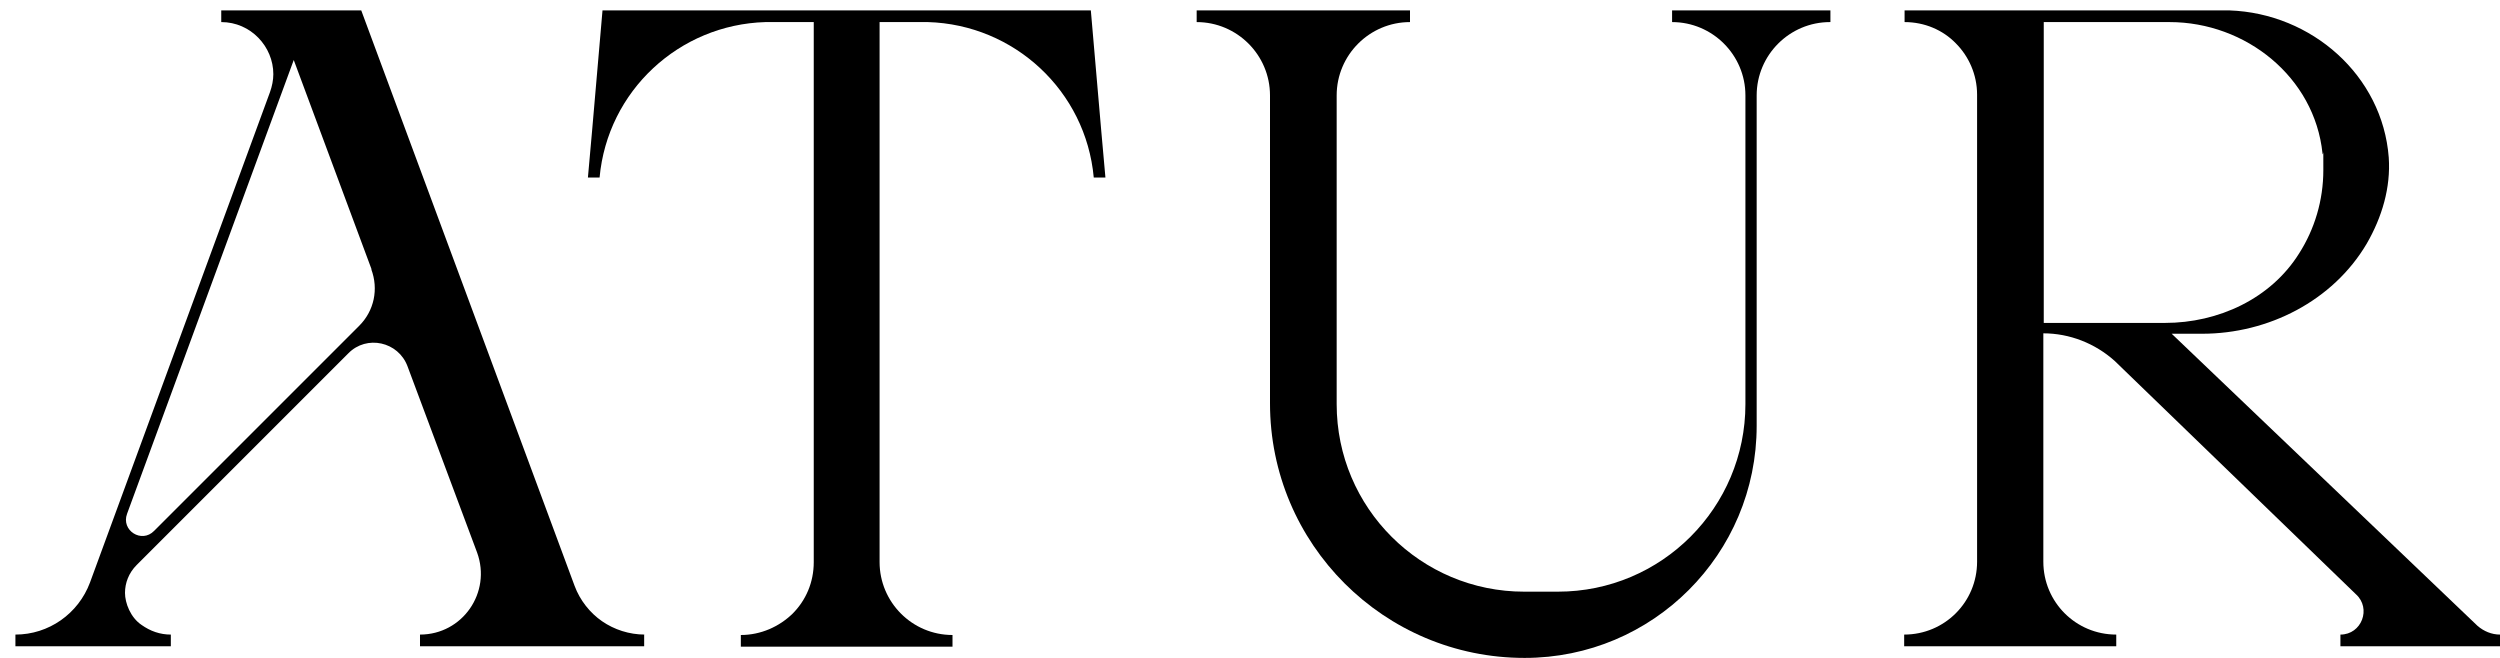 <svg viewBox="0 0 600 158" version="1.1" xmlns="http://www.w3.org/2000/svg" data-name="Layer 1" id="Layer_1">
  <defs>
    <style>
      .cls-1 {
        fill: #000;
        stroke-width: 0px;
      }
    </style>
  </defs>
  <path d="M154.6,152.3v2.8h-53.8v-2.8c10.2,0,17.2-10.1,13.7-19.7l-16.7-44.7c-2.2-5.9-9.8-7.6-14.2-3.1l-50.8,50.8c-1.9,1.9-2.8,4.3-2.8,6.7s1.3,5.9,4,7.7c1,.7,2.1,1.3,3.3,1.7s2.4.6,3.7.6v2.8H3.7v-2.8c8,0,15.1-5,17.9-12.5L64.8,22.1c.5-1.4.8-2.9.8-4.3,0-6.6-5.4-12.5-12.5-12.5v-2.8h33.6l51.2,138.1c1.3,3.5,3.7,6.5,6.6,8.5s6.5,3.2,10.3,3.2h0ZM89.2,64.7l-18.7-50.3L30.5,123.3c-1.5,4,3.5,7.2,6.5,4.1l49.2-49.2c3.6-3.6,4.7-8.8,2.9-13.6h0Z" class="cls-1"></path>
  <path d="M222.7,5.3h-11.6v129.6c0,9.6,7.8,17.5,17.5,17.5v2.8h-50.8v-2.8c4.8,0,9.2-2,12.4-5.1,3.2-3.2,5.1-7.5,5.1-12.4V5.3h-11.6c-20.7.6-37.9,16.5-39.8,37.3h0s-2.8,0-2.8,0l1-11.2,2.5-28.9h117.2l2.5,28.9,1,11.2h-2.8c-1.9-20.8-19.1-36.7-39.8-37.3h0Z" class="cls-1"></path>
  <path d="M439.2,5.3h0c-9.7,0-17.6,7.9-17.6,17.6v79.3c0,15.4-6.2,29.3-16.3,39.4-10.1,10.1-24,16.3-39.4,16.3-33.7,0-61.1-27.3-61.1-61.1V22.9c0-9.7-7.9-17.6-17.6-17.6v-2.8h51.2v2.8c-9.7,0-17.6,7.9-17.6,17.6v74.1c0,24.9,20.2,45,45,45h8.1c24.9,0,45-20.2,45-45V22.9c0-9.7-7.9-17.6-17.6-17.6v-2.8h38v2.8h0Z" class="cls-1"></path>
  <path d="M521.1,80l73.5,70.2c1.5,1.3,3.4,2.1,5.4,2.1v2.8h-38.3v-2.8c5.1,0,7.5-6.3,3.7-9.7l-57.9-56c-4.7-4.2-10.8-6.6-17.1-6.6v54.8c0,9.7,7.8,17.5,17.5,17.5h0v2.8h-50.9v-2.8c9.7,0,17.5-7.8,17.5-17.5V22.7c0-4.8-2-9.2-5.1-12.3-3.1-3.2-7.5-5.1-12.3-5.1v-2.8h78c19.7.7,36.7,15.6,38.2,35.3.5,7.2-1.6,14.3-5.3,20.7-8.1,13.7-23.6,21.6-39.5,21.6h-7.4c0,0,0,0,0,0ZM490.5,77.5h29.1c12.8,0,25.4-5.8,32.2-16.7,3.7-5.8,5.8-12.7,5.8-20s0-2.7-.2-4c-1.9-18.3-18.4-31.5-36.7-31.5h-30.2v72.2h0Z" class="cls-1"></path>
</svg>